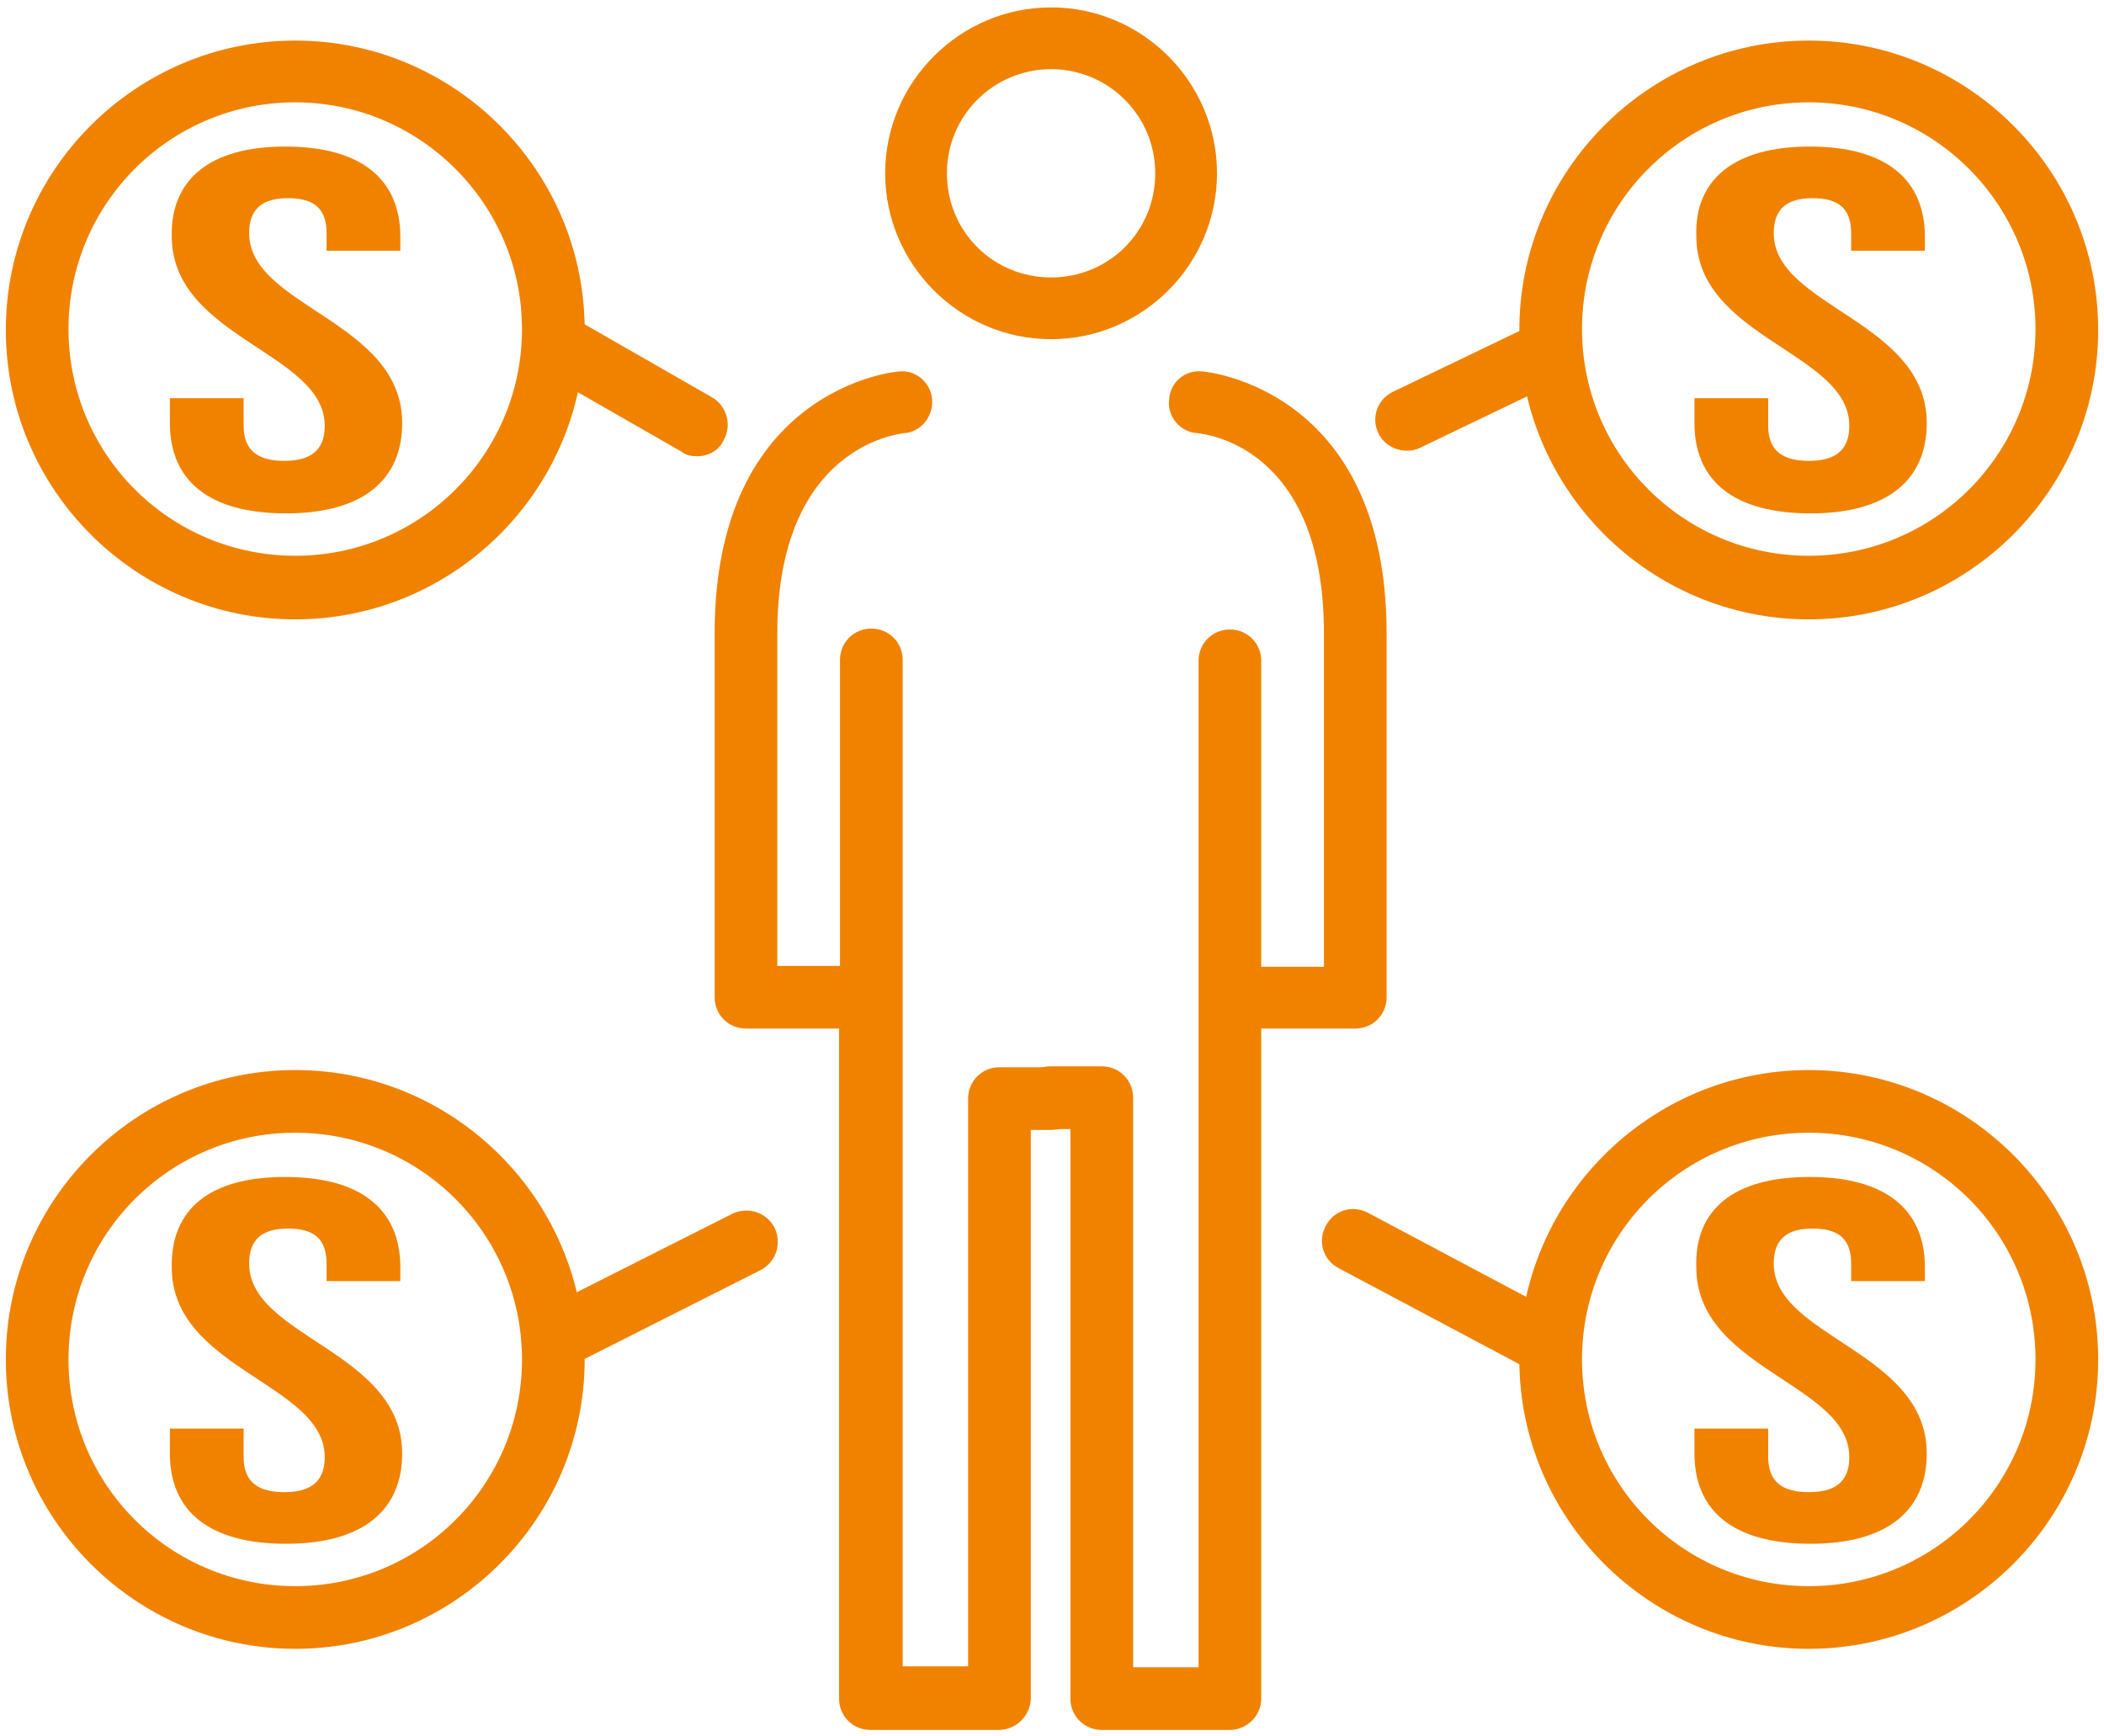<svg width="126" height="104" viewBox="0 0 126 104" fill="none" xmlns="http://www.w3.org/2000/svg">
<g clip-path="url(#clip0_44_127)">
<path d="M62.945 20.315C57.48 20.315 53.009 15.844 53.009 10.379C53.009 4.914 57.48 0.443 62.945 0.443C68.41 0.443 72.881 4.914 72.881 10.379C72.881 15.844 68.41 20.315 62.945 20.315ZM62.945 4.142C59.522 4.142 56.707 6.902 56.707 10.379C56.707 13.857 59.467 16.617 62.945 16.617C66.422 16.617 69.182 13.857 69.182 10.379C69.182 6.902 66.367 4.142 62.945 4.142Z" fill="#F08200"/>
<path d="M59.798 103.612H52.126C51.077 103.612 50.249 102.784 50.249 101.735V61.605H44.674C43.625 61.605 42.797 60.777 42.797 59.728V37.924C42.797 23.186 53.727 22.247 53.837 22.247C54.886 22.137 55.769 22.965 55.824 23.958C55.879 25.007 55.106 25.89 54.113 25.946C53.782 26.001 46.55 26.774 46.55 37.924V57.851H50.304V39.525C50.304 38.476 51.132 37.648 52.181 37.648C53.23 37.648 54.058 38.476 54.058 39.525V99.803H57.977V65.8C57.977 64.751 58.805 63.923 59.854 63.923H62.945C63.994 63.923 64.822 64.751 64.822 65.8C64.822 66.849 63.994 67.677 62.945 67.677H61.73V101.79C61.675 102.784 60.847 103.612 59.798 103.612Z" fill="#F08200"/>
<path d="M73.654 103.612H65.981C64.932 103.612 64.104 102.784 64.104 101.735V67.622H62.89C61.841 67.622 61.013 66.794 61.013 65.745C61.013 64.696 61.841 63.868 62.89 63.868H65.981C67.03 63.868 67.858 64.696 67.858 65.745V99.858H71.777V39.58C71.777 38.531 72.605 37.703 73.654 37.703C74.702 37.703 75.53 38.531 75.53 39.58V57.906H79.284V37.924C79.284 26.608 72.053 26.001 71.722 25.946C70.673 25.89 69.9 24.952 70.01 23.958C70.066 22.91 70.949 22.137 71.998 22.247C72.108 22.247 83.038 23.186 83.038 37.924V59.728C83.038 60.777 82.21 61.605 81.161 61.605H75.53V101.735C75.53 102.784 74.647 103.612 73.654 103.612Z" fill="#F08200"/>
<path d="M17.681 37.096C8.131 37.096 0.348 29.313 0.348 19.763C0.348 10.214 8.131 2.43 17.681 2.43C27.23 2.43 35.014 10.214 35.014 19.763C35.014 29.313 27.23 37.096 17.681 37.096ZM17.681 6.129C10.174 6.129 4.102 12.201 4.102 19.708C4.102 27.215 10.174 33.287 17.681 33.287C25.188 33.287 31.26 27.215 31.26 19.708C31.26 12.256 25.188 6.129 17.681 6.129Z" fill="#F08200"/>
<path d="M108.319 37.096C98.77 37.096 90.987 29.313 90.987 19.763C90.987 10.214 98.77 2.43 108.319 2.43C117.869 2.43 125.652 10.214 125.652 19.763C125.652 29.313 117.869 37.096 108.319 37.096ZM108.319 6.129C100.812 6.129 94.74 12.201 94.74 19.708C94.74 27.215 100.812 33.287 108.319 33.287C115.826 33.287 121.898 27.215 121.898 19.708C121.898 12.256 115.826 6.129 108.319 6.129Z" fill="#F08200"/>
<path d="M108.319 98.754C98.77 98.754 90.987 90.971 90.987 81.422C90.987 71.872 98.77 64.089 108.319 64.089C117.869 64.089 125.652 71.872 125.652 81.422C125.652 90.971 117.869 98.754 108.319 98.754ZM108.319 67.842C100.812 67.842 94.74 73.914 94.74 81.422C94.74 88.929 100.812 95.001 108.319 95.001C115.826 95.001 121.898 88.929 121.898 81.422C121.898 73.914 115.826 67.842 108.319 67.842Z" fill="#F08200"/>
<path d="M17.681 98.754C8.131 98.754 0.348 90.971 0.348 81.422C0.348 71.872 8.131 64.089 17.681 64.089C27.23 64.089 35.014 71.872 35.014 81.422C35.014 90.971 27.23 98.754 17.681 98.754ZM17.681 67.842C10.174 67.842 4.102 73.914 4.102 81.422C4.102 88.929 10.174 95.001 17.681 95.001C25.188 95.001 31.26 88.929 31.26 81.422C31.26 73.914 25.188 67.842 17.681 67.842Z" fill="#F08200"/>
<path d="M17.074 8.778C21.6 8.778 23.974 10.71 23.974 14.188V15.016H19.558V13.967C19.558 12.422 18.73 11.87 17.239 11.87C15.749 11.87 14.921 12.477 14.921 13.967C14.921 18.383 24.084 19.211 24.084 25.338C24.084 28.761 21.71 30.748 17.129 30.748C12.547 30.748 10.174 28.816 10.174 25.338V23.848H14.59V25.504C14.59 27.05 15.528 27.602 17.018 27.602C18.509 27.602 19.447 27.05 19.447 25.504C19.447 21.088 10.284 20.26 10.284 14.133C10.229 10.766 12.547 8.778 17.074 8.778Z" fill="#F08200"/>
<path d="M17.074 70.492C21.6 70.492 23.974 72.424 23.974 75.902V76.73H19.558V75.681C19.558 74.135 18.73 73.583 17.239 73.583C15.749 73.583 14.921 74.19 14.921 75.681C14.921 80.097 24.084 80.925 24.084 87.052C24.084 90.474 21.71 92.462 17.129 92.462C12.547 92.462 10.174 90.53 10.174 87.052V85.562H14.59V87.273C14.59 88.818 15.528 89.37 17.018 89.37C18.509 89.37 19.447 88.818 19.447 87.273C19.447 82.857 10.284 82.029 10.284 75.902C10.229 72.424 12.547 70.492 17.074 70.492Z" fill="#F08200"/>
<path d="M108.374 70.492C112.901 70.492 115.274 72.424 115.274 75.902V76.73H110.858V75.681C110.858 74.135 110.03 73.583 108.54 73.583C107.05 73.583 106.222 74.19 106.222 75.681C106.222 80.097 115.385 80.925 115.385 87.052C115.385 90.474 113.011 92.462 108.43 92.462C103.848 92.462 101.474 90.53 101.474 87.052V85.562H105.89V87.273C105.89 88.818 106.829 89.37 108.319 89.37C109.81 89.37 110.748 88.818 110.748 87.273C110.748 82.857 101.585 82.029 101.585 75.902C101.474 72.424 103.848 70.492 108.374 70.492Z" fill="#F08200"/>
<path d="M108.374 8.778C112.901 8.778 115.274 10.71 115.274 14.188V15.016H110.858V13.967C110.858 12.422 110.03 11.87 108.54 11.87C107.05 11.87 106.222 12.477 106.222 13.967C106.222 18.383 115.385 19.211 115.385 25.338C115.385 28.761 113.011 30.748 108.43 30.748C103.848 30.748 101.474 28.816 101.474 25.338V23.848H105.89V25.504C105.89 27.05 106.829 27.602 108.319 27.602C109.81 27.602 110.748 27.05 110.748 25.504C110.748 21.088 101.585 20.26 101.585 14.133C101.474 10.766 103.848 8.778 108.374 8.778Z" fill="#F08200"/>
<path d="M33.082 82.139C32.419 82.139 31.757 81.753 31.426 81.09C30.984 80.152 31.315 79.048 32.254 78.551L43.846 72.7C44.784 72.258 45.888 72.59 46.385 73.528C46.826 74.466 46.495 75.57 45.557 76.067L33.965 81.918C33.634 82.084 33.358 82.139 33.082 82.139Z" fill="#F08200"/>
<path d="M92.477 82.25C92.201 82.25 91.87 82.194 91.594 82.029L80.167 75.957C79.229 75.46 78.898 74.356 79.394 73.418C79.891 72.479 80.995 72.148 81.934 72.645L93.36 78.717C94.299 79.214 94.63 80.318 94.133 81.256C93.802 81.918 93.139 82.25 92.477 82.25Z" fill="#F08200"/>
<path d="M84.252 26.994C83.534 26.994 82.872 26.608 82.541 25.946C82.099 25.007 82.486 23.903 83.424 23.462L92.035 19.322C92.974 18.88 94.078 19.266 94.519 20.205C94.961 21.143 94.574 22.247 93.636 22.689L85.025 26.829C84.804 26.939 84.528 26.994 84.252 26.994Z" fill="#F08200"/>
<path d="M41.748 27.326C41.417 27.326 41.086 27.27 40.81 27.05L32.53 22.302C31.646 21.806 31.315 20.646 31.812 19.763C32.309 18.88 33.468 18.549 34.351 19.046L42.631 23.793C43.514 24.29 43.846 25.449 43.349 26.332C43.073 26.994 42.41 27.326 41.748 27.326Z" fill="#F08200"/>
</g>
<defs>
<clipPath id="clip0_44_127">
<rect width="126" height="104" fill="white"/>
</clipPath>
</defs>
</svg>
